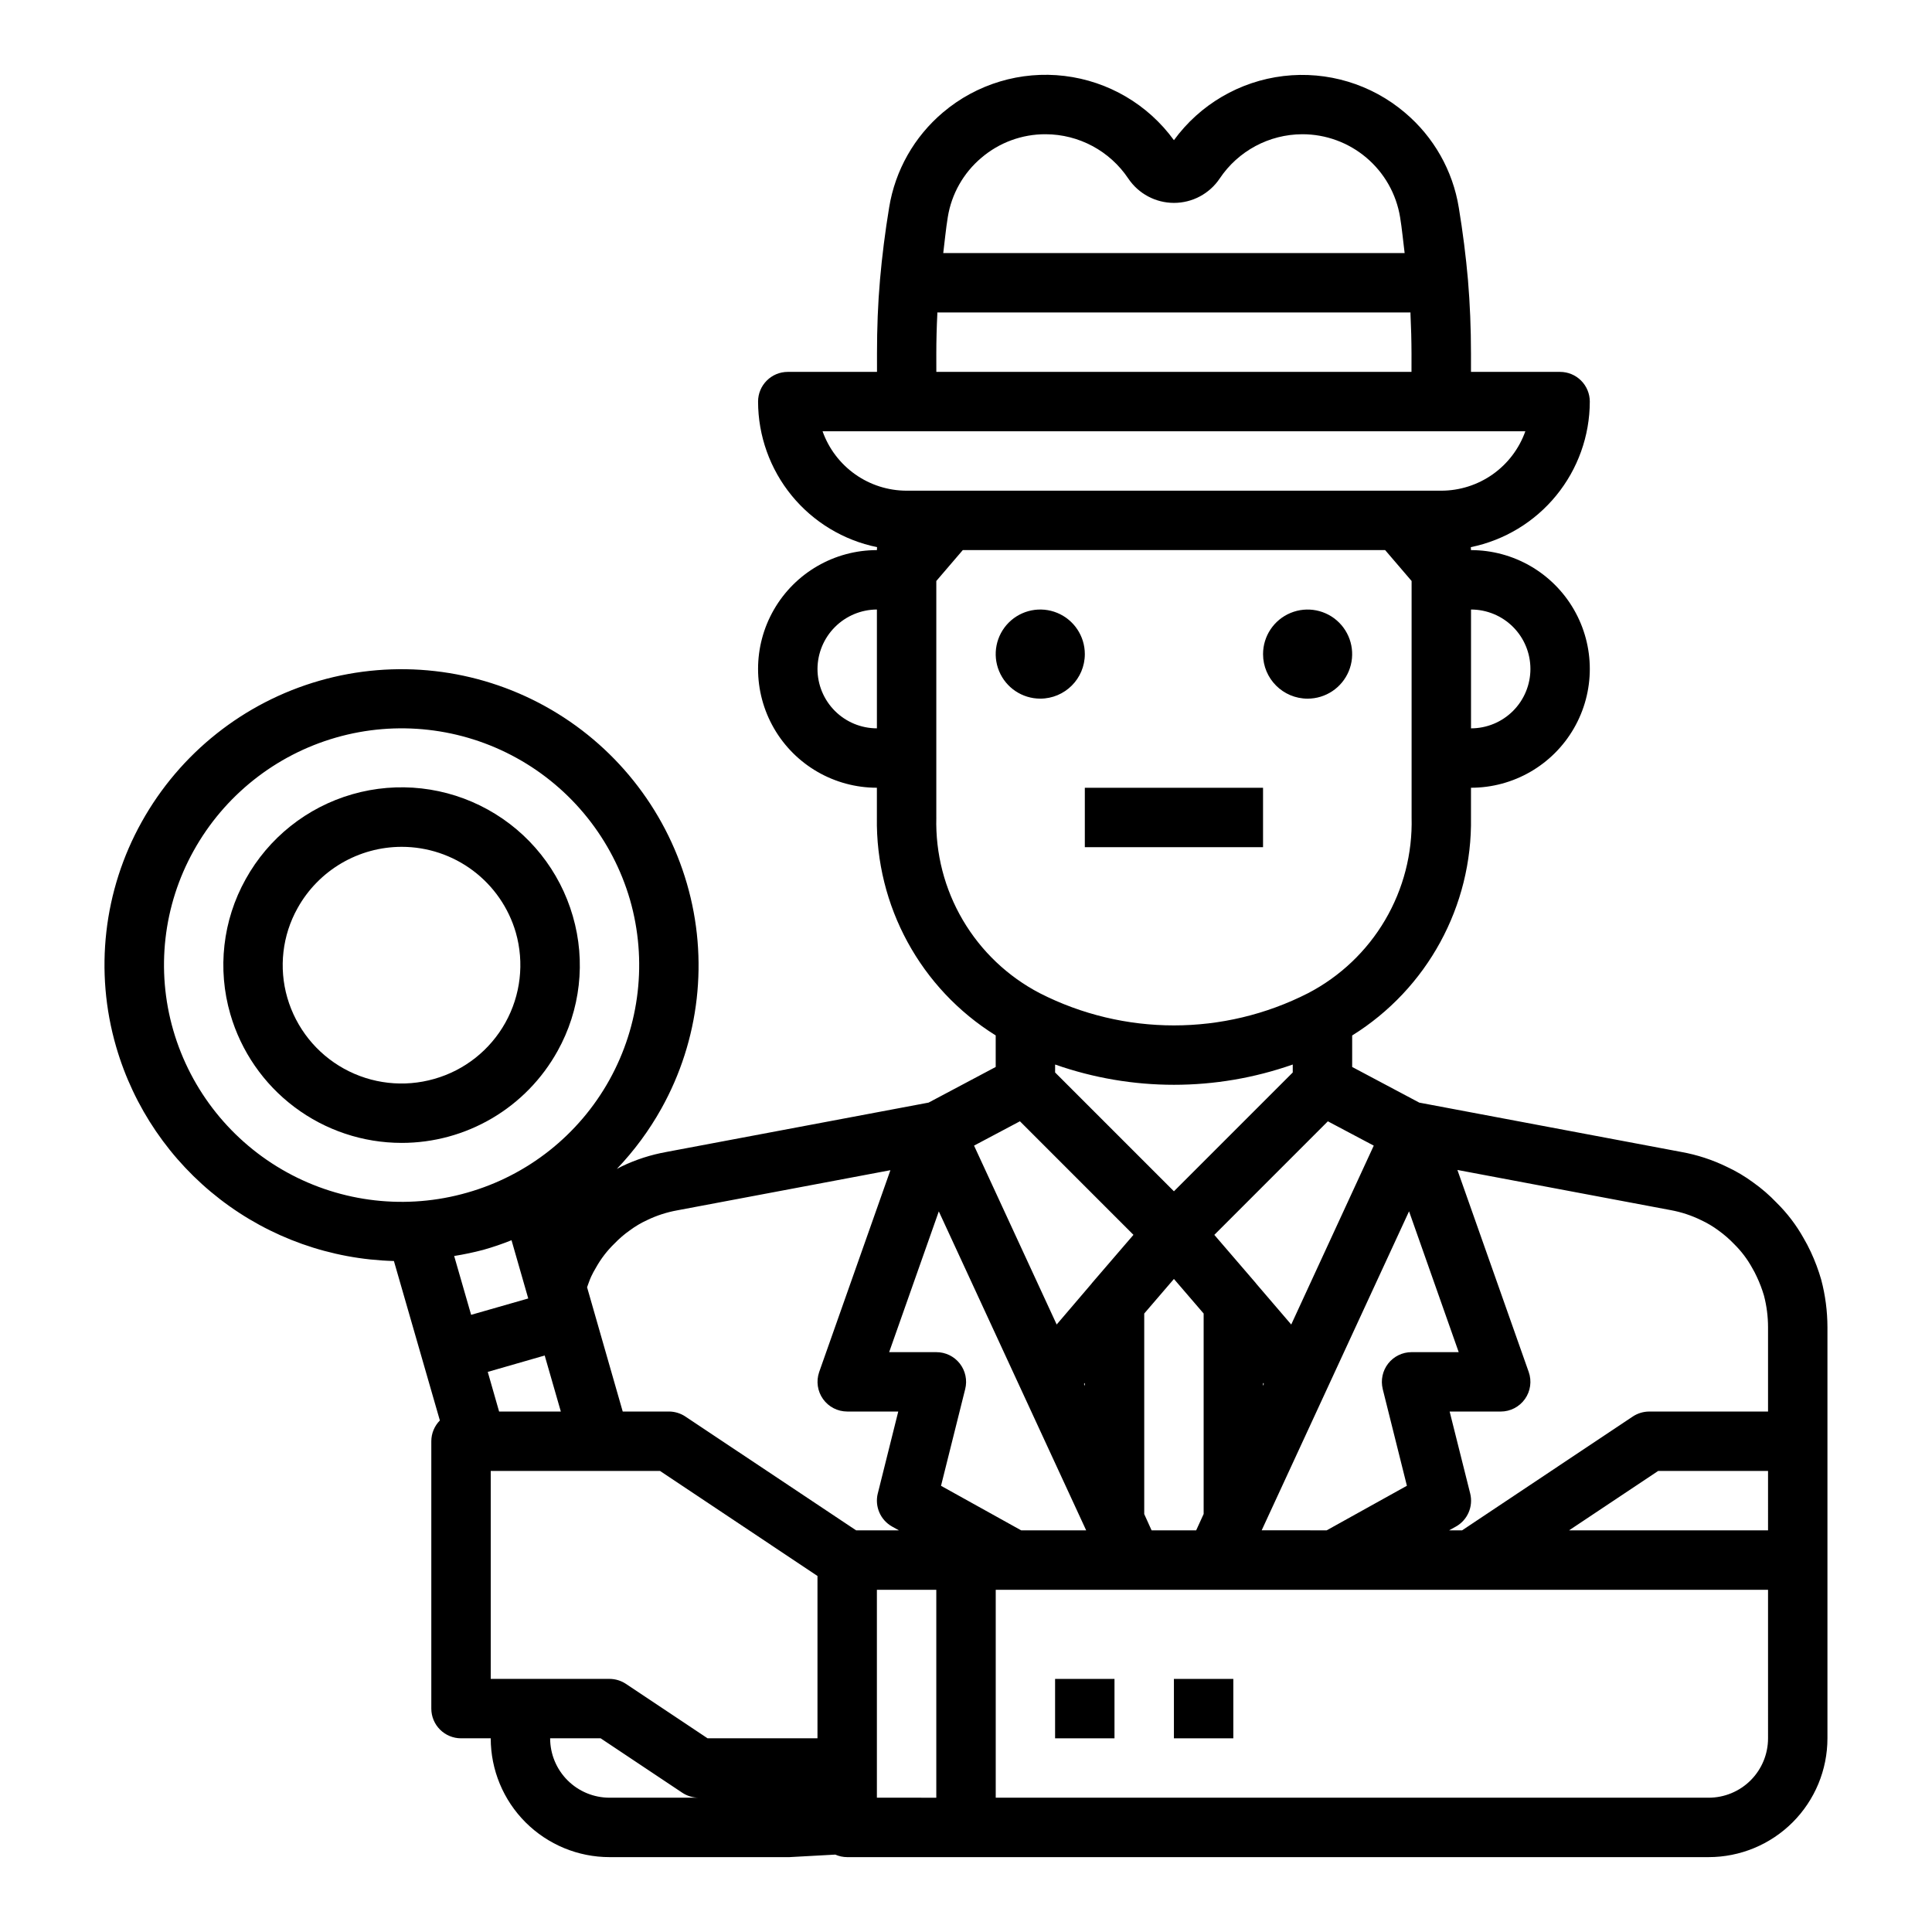 <?xml version="1.0" encoding="UTF-8"?>
<!-- Uploaded to: ICON Repo, www.iconrepo.com, Generator: ICON Repo Mixer Tools -->
<svg fill="#000000" width="800px" height="800px" version="1.1" viewBox="144 144 512 512" xmlns="http://www.w3.org/2000/svg">
 <g>
  <path d="m431.49 317.34c0-4.777-2.879-9.082-7.289-10.91-4.414-1.828-9.492-0.816-12.871 2.559-3.375 3.379-4.387 8.457-2.559 12.867 1.828 4.414 6.133 7.289 10.91 7.289 6.519 0 11.809-5.285 11.809-11.805z"/>
  <path d="m490.53 329.15c4.773 0 9.082-2.875 10.91-7.289 1.824-4.41 0.816-9.488-2.562-12.867-3.375-3.375-8.453-4.387-12.867-2.559-4.414 1.828-7.289 6.133-7.289 10.91 0 6.519 5.285 11.805 11.809 11.805z"/>
  <path d="m431.49 352.77h47.23v15.742h-47.23z"/>
  <path d="m248.39 478.18 12.18 42.258c-1.449 1.469-2.266 3.445-2.269 5.508v70.852c0 2.086 0.832 4.09 2.309 5.566 1.477 1.473 3.477 2.305 5.566 2.305h7.871c0 8.352 3.316 16.359 9.223 22.266 5.906 5.902 13.914 9.223 22.266 9.223h47.664l12.148-0.668v-0.004c0.996 0.441 2.074 0.668 3.164 0.672h228.29c8.348 0 16.359-3.32 22.266-9.223 5.902-5.906 9.223-13.914 9.223-22.266v-108.95c-0.008-4.238-0.559-8.457-1.641-12.555-0.73-2.543-1.66-5.019-2.777-7.418-0.574-1.25-1.25-2.504-1.883-3.59-1.934-3.473-4.359-6.656-7.195-9.445-1.875-1.969-3.938-3.754-6.156-5.328-2.211-1.637-4.586-3.043-7.082-4.195-3.773-1.836-7.781-3.144-11.91-3.891l-69.52-13.09-17.789-9.449v-8.344c19.918-12.391 31.871-34.324 31.488-57.781v-7.871c11.25 0 21.645-6 27.27-15.742 5.625-9.742 5.625-21.746 0-31.488-5.625-9.742-16.02-15.746-27.27-15.746 0-0.27-0.047-0.527-0.047-0.789v0.004c8.891-1.82 16.887-6.648 22.629-13.676 5.746-7.027 8.891-15.82 8.906-24.898 0-2.086-0.832-4.09-2.309-5.566-1.477-1.477-3.477-2.305-5.566-2.305h-23.613v-4.723c0-6.91-0.27-13.297-0.789-19.508v-0.039c-0.559-6.367-1.379-12.848-2.434-19.223-1.586-9.832-6.648-18.77-14.262-25.191-8.914-7.582-20.586-11.105-32.207-9.723-11.621 1.383-22.141 7.543-29.031 17.004-6.875-9.461-17.379-15.629-28.992-17.027-11.609-1.398-23.277 2.102-32.203 9.66-7.613 6.422-12.676 15.359-14.273 25.188-1.055 6.391-1.875 12.871-2.434 19.238v0.062c-0.543 6.211-0.789 12.594-0.789 19.508l0.004 4.773h-23.648c-4.348 0-7.871 3.523-7.871 7.871 0.012 9.078 3.16 17.871 8.902 24.898 5.746 7.027 13.738 11.855 22.633 13.676 0 0.262-0.047 0.52-0.047 0.789v-0.004c-11.25 0-21.645 6.004-27.27 15.746-5.625 9.742-5.625 21.746 0 31.488 5.625 9.742 16.02 15.742 27.27 15.742v7.871c-0.379 23.449 11.574 45.379 31.488 57.766v8.359l-17.789 9.445-69.504 13.082v0.004c-4.09 0.73-8.062 2.012-11.809 3.809-0.441 0.203-0.867 0.465-1.309 0.684v0.004c4.598-4.816 8.566-10.191 11.809-16.004 10.137-18.164 12.574-39.633 6.769-59.609-5.809-20.023-19.316-36.926-37.566-47.008-18.25-10.078-39.754-12.516-59.797-6.769-20.039 5.746-36.988 19.203-47.125 37.422-10.137 18.16-12.574 39.625-6.769 59.598 4.66 16.047 14.309 30.195 27.539 40.398 13.23 10.203 29.367 15.934 46.07 16.367zm112.25 126.49h-29.125l-21.633-14.422c-1.289-0.855-2.797-1.316-4.344-1.324h-31.488v-55.102h44.871l41.719 27.828zm-68.012-86.594h-16.359l-3.008-10.508 15.09-4.344zm-13.07-45.406 4.434 15.438-15.137 4.336-4.496-15.594c2.602-0.414 5.176-0.957 7.723-1.629 2.578-0.73 5.07-1.578 7.477-2.551zm25.98 147.74c-4.176 0-8.18-1.656-11.133-4.609-2.953-2.953-4.613-6.957-4.613-11.133h13.383l21.633 14.422c1.289 0.855 2.801 1.312 4.344 1.32zm70.848-7.871v-47.23h15.742v55.105l-15.742-0.004zm47.23-186.43c20.383 7.164 42.598 7.164 62.977 0v2.109l-31.488 31.488-31.488-31.488zm55.332 84.648-0.227 0.496v-0.789zm31.488 1.355 6.406 25.633-21.254 11.809-17.23-0.004 39.055-84.539 13.16 37.324h-12.492c-2.422 0-4.711 1.117-6.203 3.027-1.488 1.906-2.019 4.398-1.434 6.75zm-55.332-29.176 7.875 9.164v53.121l-1.984 4.344h-11.809l-1.953-4.32v-53.145zm-23.617 28.34-0.227-0.496 0.23-0.289zm0.363 38.289h-17.215l-21.254-11.809 6.406-25.633v0.004c0.594-2.359 0.066-4.856-1.434-6.773-1.496-1.914-3.793-3.027-6.227-3.019h-12.492l13.16-37.305zm180.7 55.105c0 4.176-1.66 8.18-4.609 11.133-2.953 2.953-6.957 4.609-11.133 4.609h-188.93v-55.102h204.67zm0-55.105h-52.742l23.617-15.742h29.125zm-17.68-82.184c1.605 0.746 3.129 1.656 4.551 2.715 1.508 1.082 2.914 2.309 4.195 3.652 1.867 1.844 3.461 3.949 4.723 6.25 0.453 0.766 0.867 1.555 1.234 2.363 0.762 1.609 1.395 3.277 1.898 4.984 0.715 2.734 1.074 5.547 1.078 8.375v22.355h-31.488c-1.555 0.004-3.074 0.465-4.367 1.324l-45.227 30.164h-3.449l1.785-0.992h0.004c3.109-1.73 4.672-5.332 3.809-8.785l-5.445-21.711h13.531c2.555 0 4.949-1.238 6.426-3.324 1.477-2.086 1.848-4.758 0.996-7.168l-18.895-53.531 56.57 10.652c2.801 0.516 5.516 1.418 8.07 2.676zm-108.68 27.633-9.305-10.855-0.055-0.094-11.02-12.809 30.086-30.094 12.164 6.445zm63.387-173.74c0 4.176-1.656 8.18-4.609 11.133s-6.957 4.613-11.133 4.613v-31.488c4.176 0 8.18 1.656 11.133 4.609s4.609 6.957 4.609 11.133zm-145.51-135.45c4.746-4.059 10.793-6.277 17.035-6.25 8.805 0.023 17.016 4.426 21.91 11.746 2.711 4.031 7.25 6.449 12.105 6.449 4.859 0 9.398-2.418 12.109-6.449 4.887-7.316 13.094-11.719 21.891-11.746 6.227-0.008 12.254 2.199 17 6.227 4.75 4.023 7.914 9.609 8.922 15.75 0.52 3.148 0.789 6.297 1.203 9.508l-122.27 0.004c0.395-3.148 0.684-6.352 1.203-9.523v-0.004c0.988-6.129 4.144-11.703 8.887-15.711zm-11.934 52.082v-0.141c0-3.504 0.094-7.039 0.27-10.562v-0.395l125.39-0.004v0.395c0.172 3.527 0.262 7.086 0.27 10.562l-0.004 4.789h-125.92zm-30.141 20.387h186.24c-1.637 4.602-4.652 8.586-8.641 11.406-3.988 2.816-8.75 4.332-13.633 4.34h-141.7c-4.883-0.008-9.645-1.523-13.629-4.34-3.988-2.82-7.008-6.805-8.641-11.406zm-1.348 62.977c0.02-4.168 1.684-8.164 4.633-11.109 2.949-2.949 6.941-4.613 11.113-4.633v31.488c-4.176 0-8.18-1.66-11.133-4.613s-4.613-6.957-4.613-11.133zm31.488 39.359v-62.66l7.016-8.188h111.93l7.012 8.188v62.66c0.25 9.551-2.188 18.98-7.035 27.211-4.848 8.234-11.91 14.938-20.383 19.355-22.344 11.398-48.797 11.398-71.141 0-8.469-4.418-15.523-11.125-20.367-19.359-4.844-8.23-7.277-17.656-7.027-27.207zm22.16 80.523 30.086 30.094-11.02 12.809-0.055 0.094-9.273 10.859-21.898-47.406zm-103.37 28.898c1.434-1.066 2.981-1.98 4.606-2.723 2.512-1.211 5.176-2.074 7.918-2.566l56.52-10.645-18.895 53.531h0.004c-0.82 2.402-0.434 5.055 1.043 7.125 1.473 2.066 3.856 3.297 6.398 3.297h13.531l-5.422 21.711h-0.004c-0.859 3.453 0.703 7.055 3.812 8.785l1.785 0.992h-11.344l-45.25-30.164h0.004c-1.289-0.855-2.801-1.316-4.348-1.324h-12.254l-9.445-32.93c0.355-0.945 0.66-1.914 1.086-2.832 0.363-0.789 0.789-1.574 1.266-2.363 1.316-2.363 2.977-4.523 4.926-6.406 1.238-1.293 2.598-2.461 4.062-3.488zm-115.59-100.61c8.105-14.586 21.66-25.363 37.695-29.973 16.039-4.606 33.25-2.668 47.859 5.394 14.609 8.059 25.426 21.586 30.078 37.609 4.59 16.012 2.621 33.191-5.477 47.75-8.098 14.559-21.652 25.297-37.676 29.844-16.031 4.598-33.234 2.648-47.832-5.414s-25.406-21.582-30.055-37.598c-4.629-15.957-2.684-33.102 5.406-47.613z"/>
  <path d="m250.43 446.88c8.43 0.004 16.707-2.25 23.973-6.527 7.262-4.273 13.25-10.418 17.34-17.789 6.086-10.898 7.551-23.781 4.062-35.77-3.469-12.031-11.57-22.191-22.531-28.25-10.957-6.059-23.871-7.519-35.906-4.059-12.031 3.457-22.199 11.555-28.266 22.508-6.086 10.902-7.547 23.789-4.062 35.777 2.856 9.836 8.82 18.477 17.008 24.625 8.184 6.152 18.145 9.48 28.383 9.484zm-27.551-62.25c2.734-4.91 6.731-8.996 11.574-11.848 4.844-2.848 10.359-4.356 15.977-4.363 6.828-0.004 13.473 2.211 18.93 6.309 5.461 4.102 9.438 9.863 11.34 16.418 2.281 8.008 1.289 16.594-2.766 23.867-4.055 7.273-10.832 12.637-18.844 14.906-8.016 2.301-16.617 1.332-23.918-2.699-7.301-4.027-12.703-10.793-15.027-18.801-2.312-7.977-1.328-16.547 2.734-23.789z"/>
  <path d="m423.61 588.93h15.742v15.742h-15.742z"/>
  <path d="m455.1 588.93h15.742v15.742h-15.742z"/>
 </g>
</svg>